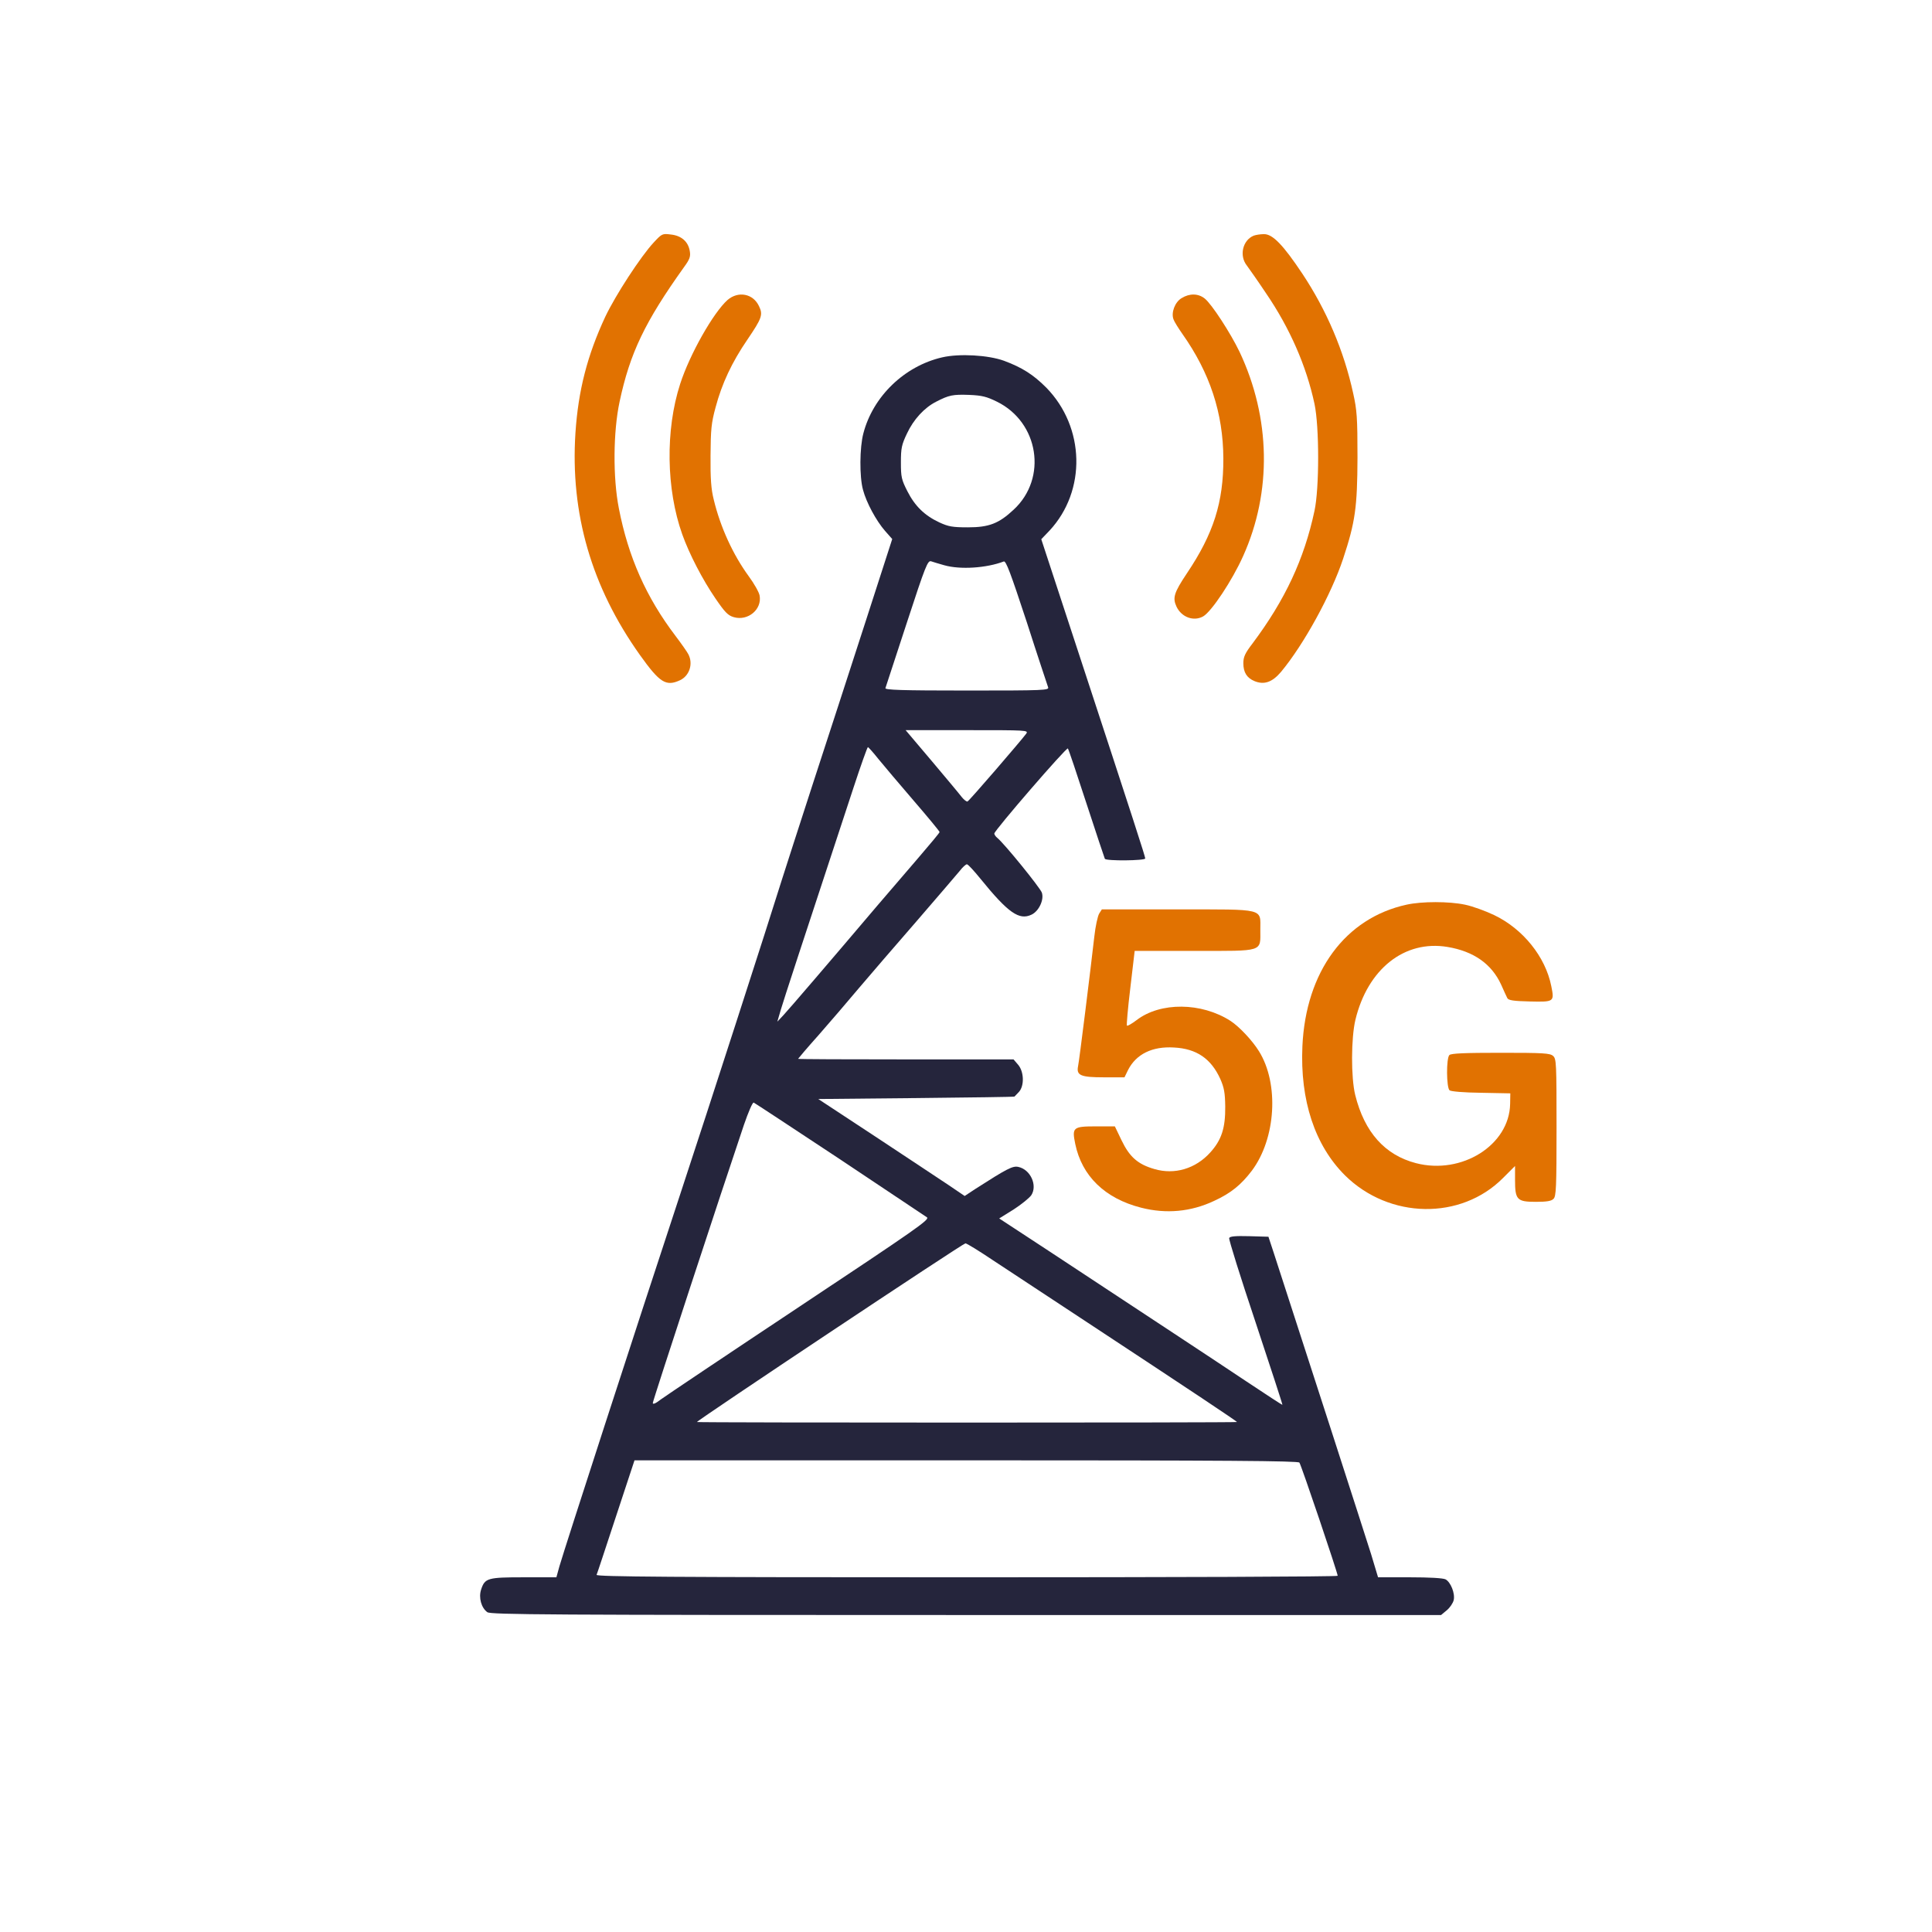 <?xml version="1.0" encoding="UTF-8"?>
<svg xmlns="http://www.w3.org/2000/svg" xmlns:xlink="http://www.w3.org/1999/xlink" version="1.1" id="Layer_1" x="0px" y="0px" viewBox="0 0 1024 1024" style="enable-background:new 0 0 1024 1024;" xml:space="preserve">
<style type="text/css">
	.st0{fill:#E17201;}
	.st1{fill:#25253C;}
</style>
<g transform="translate(0,1024) scale(0.1,-0.1)">
	<path class="st0" d="M3465,8955c-69-74-203-280-257-394c-95-204-143-390-158-615c-28-428,85-817,342-1178c105-147,138-168,213-133   c50,24,70,88,43,138c-6,12-37,56-68,97c-155,204-250,418-300,676c-32,163-30,406,4,565c55,258,134,423,342,714c30,41,35,56,30,84   c-8,50-44,82-100,88C3510,9003,3508,9001,3465,8955z"></path>
	<path class="st0" d="M6645,8991c-59-24-78-107-36-159c11-15,57-80,101-146c127-186,214-386,257-586c26-121,26-449,0-568   c-55-257-156-472-328-702c-40-52-49-72-49-105c0-48,18-78,59-95c51-21,94-6,140,48c121,145,267,411,330,601c64,194,75,271,76,536   c0,212-3,252-23,341c-49,225-141,440-269,633c-102,153-158,211-204,210C6680,8999,6656,8995,6645,8991z"></path>
	<path class="st0" d="M3856,8650c-75-67-200-287-251-445c-79-244-74-558,11-797c38-106,107-239,176-340c50-73,66-90,97-99   c75-22,151,41,137,115c-3,17-29,63-57,101c-84,115-151,261-186,407c-14,55-18,112-17,233c1,139,4,173,27,257c33,124,86,238,169,359   c76,112,83,131,61,176C3992,8684,3913,8699,3856,8650z"></path>
	<path class="st0" d="M6263,8660c-36-21-57-78-43-113c4-12,26-47,47-77c146-207,216-420,217-660c1-232-52-399-194-610   c-68-102-76-129-54-176c27-56,91-79,141-51c44,25,154,190,212,320c153,340,146,732-19,1082c-48,100-148,254-185,283   C6351,8685,6305,8686,6263,8660z"></path>
	<path class="st1" d="M4994,8346c-200-46-367-207-418-403c-20-75-21-230-2-299c18-68,70-164,117-218l38-43l-145-449   c-80-247-204-629-276-849c-71-220-145-447-163-505c-72-232-395-1231-530-1640c-247-749-621-1902-650-2002l-16-58h-172   c-193,0-207-4-227-65c-14-43,1-97,33-120c19-13,315-15,2538-15h2517l30,25c17,14,33,38,37,54c8,36-16,95-43,110c-13,7-88,11-189,11   h-169l-37,123c-30,96-372,1155-516,1597l-28,85l-102,3c-75,2-103-1-106-10c-3-7,60-208,140-447c79-239,144-436,142-437   c-1-1-87,55-192,125c-184,123-484,320-1039,686l-270,177l77,48c42,27,83,61,93,75c34,52-4,136-68,150c-30,7-59-8-229-117l-56-37   l-84,57c-47,31-221,147-388,257l-304,200l519,5c285,3,520,6,521,8c1,1,11,12,23,24c30,32,28,108-4,145l-24,28h-571   c-314,0-571,1-571,3c0,1,48,58,108,125c59,67,154,178,212,247c58,68,195,228,306,355c110,128,214,248,230,268c16,21,34,37,39,36   c6,0,38-35,72-77c147-181,205-221,270-190c39,18,68,79,55,117c-10,27-198,259-236,290c-9,7-16,18-16,23c0,16,383,459,390,451   c4-5,48-136,99-293c51-156,95-288,97-292c8-12,214-10,214,2c0,10-55,181-361,1113l-190,579l44,46c196,211,188,548-18,758   c-68,68-127,106-224,142C5238,8358,5085,8367,4994,8346z M5284,8111c222-109,269-405,89-572c-79-74-131-94-243-94   c-82,0-103,4-151,26c-79,37-130,87-170,166c-31,61-34,75-34,152c0,76,4,94,32,153c35,75,92,137,155,169c68,35,88,39,175,36   C5205,8144,5229,8138,5284,8111z M5005,7244c85-24,223-15,315,20c12,5,36-60,122-321c58-181,110-336,113-345c7-17-18-18-430-18   c-345,0-436,3-432,13c2,6,53,162,113,345c100,306,111,332,129,327C4946,7261,4977,7252,5005,7244z M5439,6351   c-30-40-302-356-311-359c-5-2-19,9-31,24c-12,16-84,102-159,191l-138,163h326C5444,6370,5452,6370,5439,6351z M4655,6218   c28-34,112-134,188-222c75-87,137-162,137-166s-51-65-112-136c-62-72-160-186-218-254c-252-297-468-549-498-581l-32-34l19,65   c17,57,100,311,384,1173c39,119,74,217,77,217S4628,6252,4655,6218z M4450,4097c245-163,453-302,463-309c16-12-58-63-675-473   c-381-253-712-475-735-492c-28-22-43-28-43-19c0,12,365,1125,483,1474c23,67,46,121,52,118C4000,4394,4205,4259,4450,4097z    M5262,3561c73-48,282-186,463-305c609-401,834-551,831-553c-4-4-2858-4-2862,0c-5,5,1410,947,1423,947   C5124,3650,5189,3610,5262,3561z M6887,2488c10-13,203-585,203-600c0-5-885-8-1966-8c-1569,0-1965,3-1962,13c3,6,49,146,103,310   l98,297h1757C6514,2500,6880,2497,6887,2488z"></path>
	<path class="st0" d="M7455,5445c-325-71-534-355-552-750c-13-287,66-526,226-685c235-232,614-238,837-14l64,64v-73   c0-106,10-117,110-117c58,0,83,4,94,16c14,13,16,62,16,378c0,339-1,364-18,379c-16,15-51,17-278,17c-189,0-263-3-272-12   c-17-17-16-172,1-187c8-6,75-12,168-13l154-3l-1-56c-4-218-256-377-499-314c-165,43-273,164-322,361c-23,93-22,303,1,399   c65,269,260,424,488,386c138-23,233-89,284-199c14-32,29-64,33-72c6-12,33-16,120-18c129-3,130-2,113,82c-31,155-150,303-303,376   c-46,22-115,47-154,55C7680,5463,7536,5463,7455,5445z"></path>
	<path class="st0" d="M5826,5398c-8-13-20-68-26-123c-21-184-80-660-86-686c-10-49,14-59,137-59h109l19,39c43,84,128,126,243,119   c120-6,197-59,246-167c20-46,25-72,26-146c1-113-19-177-80-244c-77-85-188-119-296-87c-87,25-131,64-173,151l-36,75h-98   c-124,0-130-5-112-93c35-170,157-289,349-338c133-34,264-22,387,36c89,41,143,85,200,160c128,171,145,461,38,633   c-36,58-105,131-151,161c-154,99-372,101-498,4c-25-19-48-32-51-29c-3,2,5,93,18,200l23,196h317c371,0,349-7,349,112   c0,115,30,108-440,108h-400L5826,5398z"></path>
</g>
</svg>
